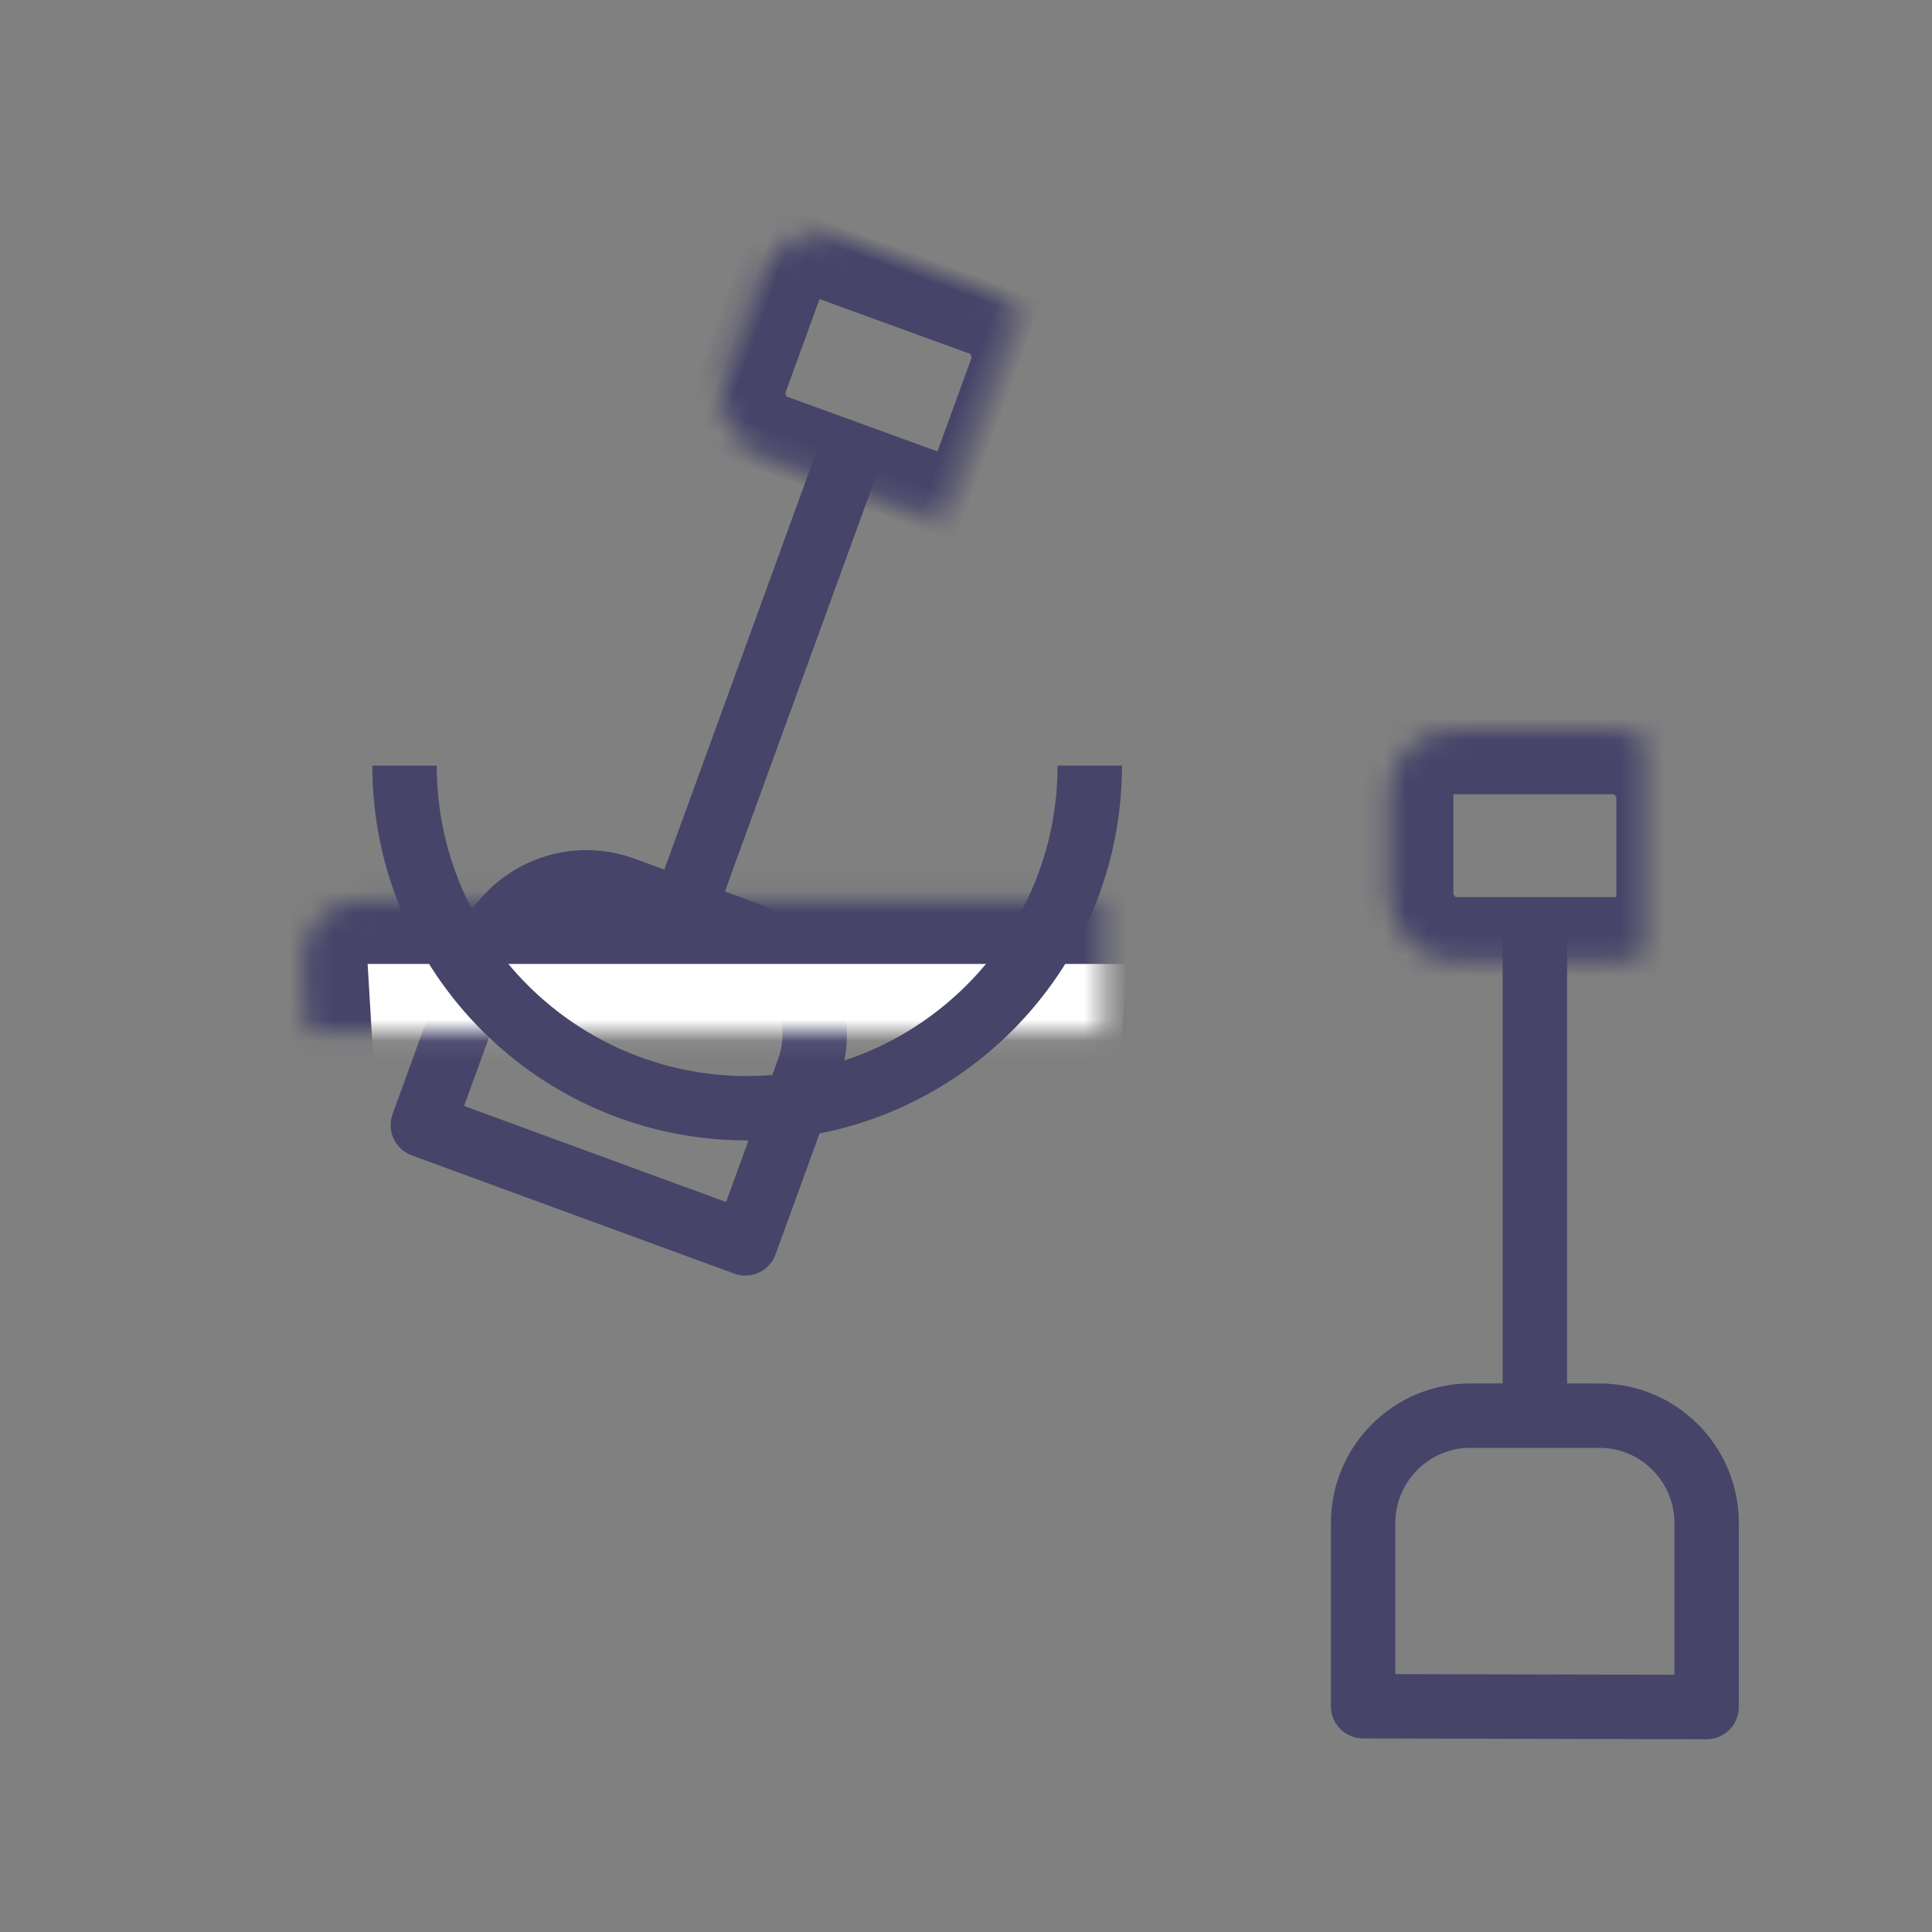 <?xml version="1.0" encoding="UTF-8"?>
<svg width="90px" height="90px" viewBox="0 0 90 90" version="1.1" xmlns="http://www.w3.org/2000/svg" xmlns:xlink="http://www.w3.org/1999/xlink">
    <rect x="0" y="0" width="90" height="90" fill="#808080" stroke="none"/>
    <!-- Generator: Sketch 41.2 (35397) - http://www.bohemiancoding.com/sketch -->
    <title>beach_toys</title>
    <desc>Created with Sketch.</desc>
    <defs>
        <rect id="path-1" x="1.704" y="0.024" width="13.591" height="10.792" rx="3"></rect>
        <mask id="mask-2" maskContentUnits="userSpaceOnUse" maskUnits="objectBoundingBox" x="0" y="0" width="13.591" height="10.792" fill="white">
            <use xlink:href="#path-1"></use>
        </mask>
        <rect id="path-3" x="0.898" y="25" width="47.815" height="10.792" rx="3"></rect>
        <mask id="mask-4" maskContentUnits="userSpaceOnUse" maskUnits="objectBoundingBox" x="0" y="0" width="47.815" height="10.792" fill="white">
            <use xlink:href="#path-3"></use>
        </mask>
        <path d="M4.12,35.904 C4.021,34.247 5.282,32.903 6.942,32.903 L42.669,32.903 C44.326,32.903 45.59,34.248 45.491,35.904 L43.521,68.975 C43.422,70.632 42.001,71.976 40.34,71.976 L9.271,71.976 C7.613,71.976 6.189,70.631 6.09,68.975 L4.12,35.904 Z" id="path-5"></path>
        <mask id="mask-6" maskContentUnits="userSpaceOnUse" maskUnits="objectBoundingBox" x="0" y="0" width="41.382" height="39.073" fill="white">
            <use xlink:href="#path-5"></use>
        </mask>
        <rect id="path-7" x="1.704" y="0.024" width="13.591" height="10.792" rx="3"></rect>
        <mask id="mask-8" maskContentUnits="userSpaceOnUse" maskUnits="objectBoundingBox" x="0" y="0" width="13.591" height="10.792" fill="white">
            <use xlink:href="#path-7"></use>
        </mask>
    </defs>
    <g id="Symbols" stroke="none" stroke-width="1" fill="none" fill-rule="evenodd">
        <g id="beach_toys" stroke="#464469">
            <g id="Group-2" transform="translate(10, 9)">
                <g id="Group-Copy" transform="translate(24.912, 25) rotate(20) translate(-24.912, -25) translate(16.412, 2)">
                    <use id="Rectangle-13-Copy" mask="url(#mask-2)" stroke-width="6" xlink:href="#path-1"></use>
                    <path d="M0.5,45.507 L0.5,36.972 C0.5,34.21 2.742,31.97 5.497,31.97 L11.503,31.97 C14.263,31.97 16.5,34.212 16.5,36.967 L16.5,45.544 L0.5,45.507 Z" id="Path-3" stroke-width="3" stroke-linecap="round" stroke-linejoin="round"></path>
                    <path d="M8.5,31.5 L8.5,9.5" id="Line" stroke-width="3" stroke-linecap="round"></path>
                </g>
                <use id="Rectangle-13" mask="url(#mask-4)" stroke-width="6" fill="#FFFFFF" xlink:href="#path-3"></use>
                <use id="Rectangle-14" mask="url(#mask-6)" stroke-width="6" fill="#FFFFFF" xlink:href="#path-5"></use>
                <path d="M8.845,26.665 C8.845,35.48 15.991,42.626 24.806,42.626 C33.62,42.626 40.766,35.48 40.766,26.665" id="Oval-13" stroke-width="3"></path>
                <g id="Group" transform="translate(53, 24.976)">
                    <use id="Rectangle-13-Copy" mask="url(#mask-8)" stroke-width="6" xlink:href="#path-7"></use>
                    <path d="M0.5,45.507 L0.5,36.972 C0.5,34.21 2.742,31.97 5.497,31.97 L11.503,31.97 C14.263,31.97 16.5,34.212 16.5,36.967 L16.5,45.544 L0.5,45.507 Z" id="Path-3" stroke-width="3" stroke-linecap="round" stroke-linejoin="round"></path>
                    <path d="M8.5,31.5 L8.5,9.5" id="Line" stroke-width="3" stroke-linecap="round"></path>
                </g>
            </g>
        </g>
    </g>
</svg>